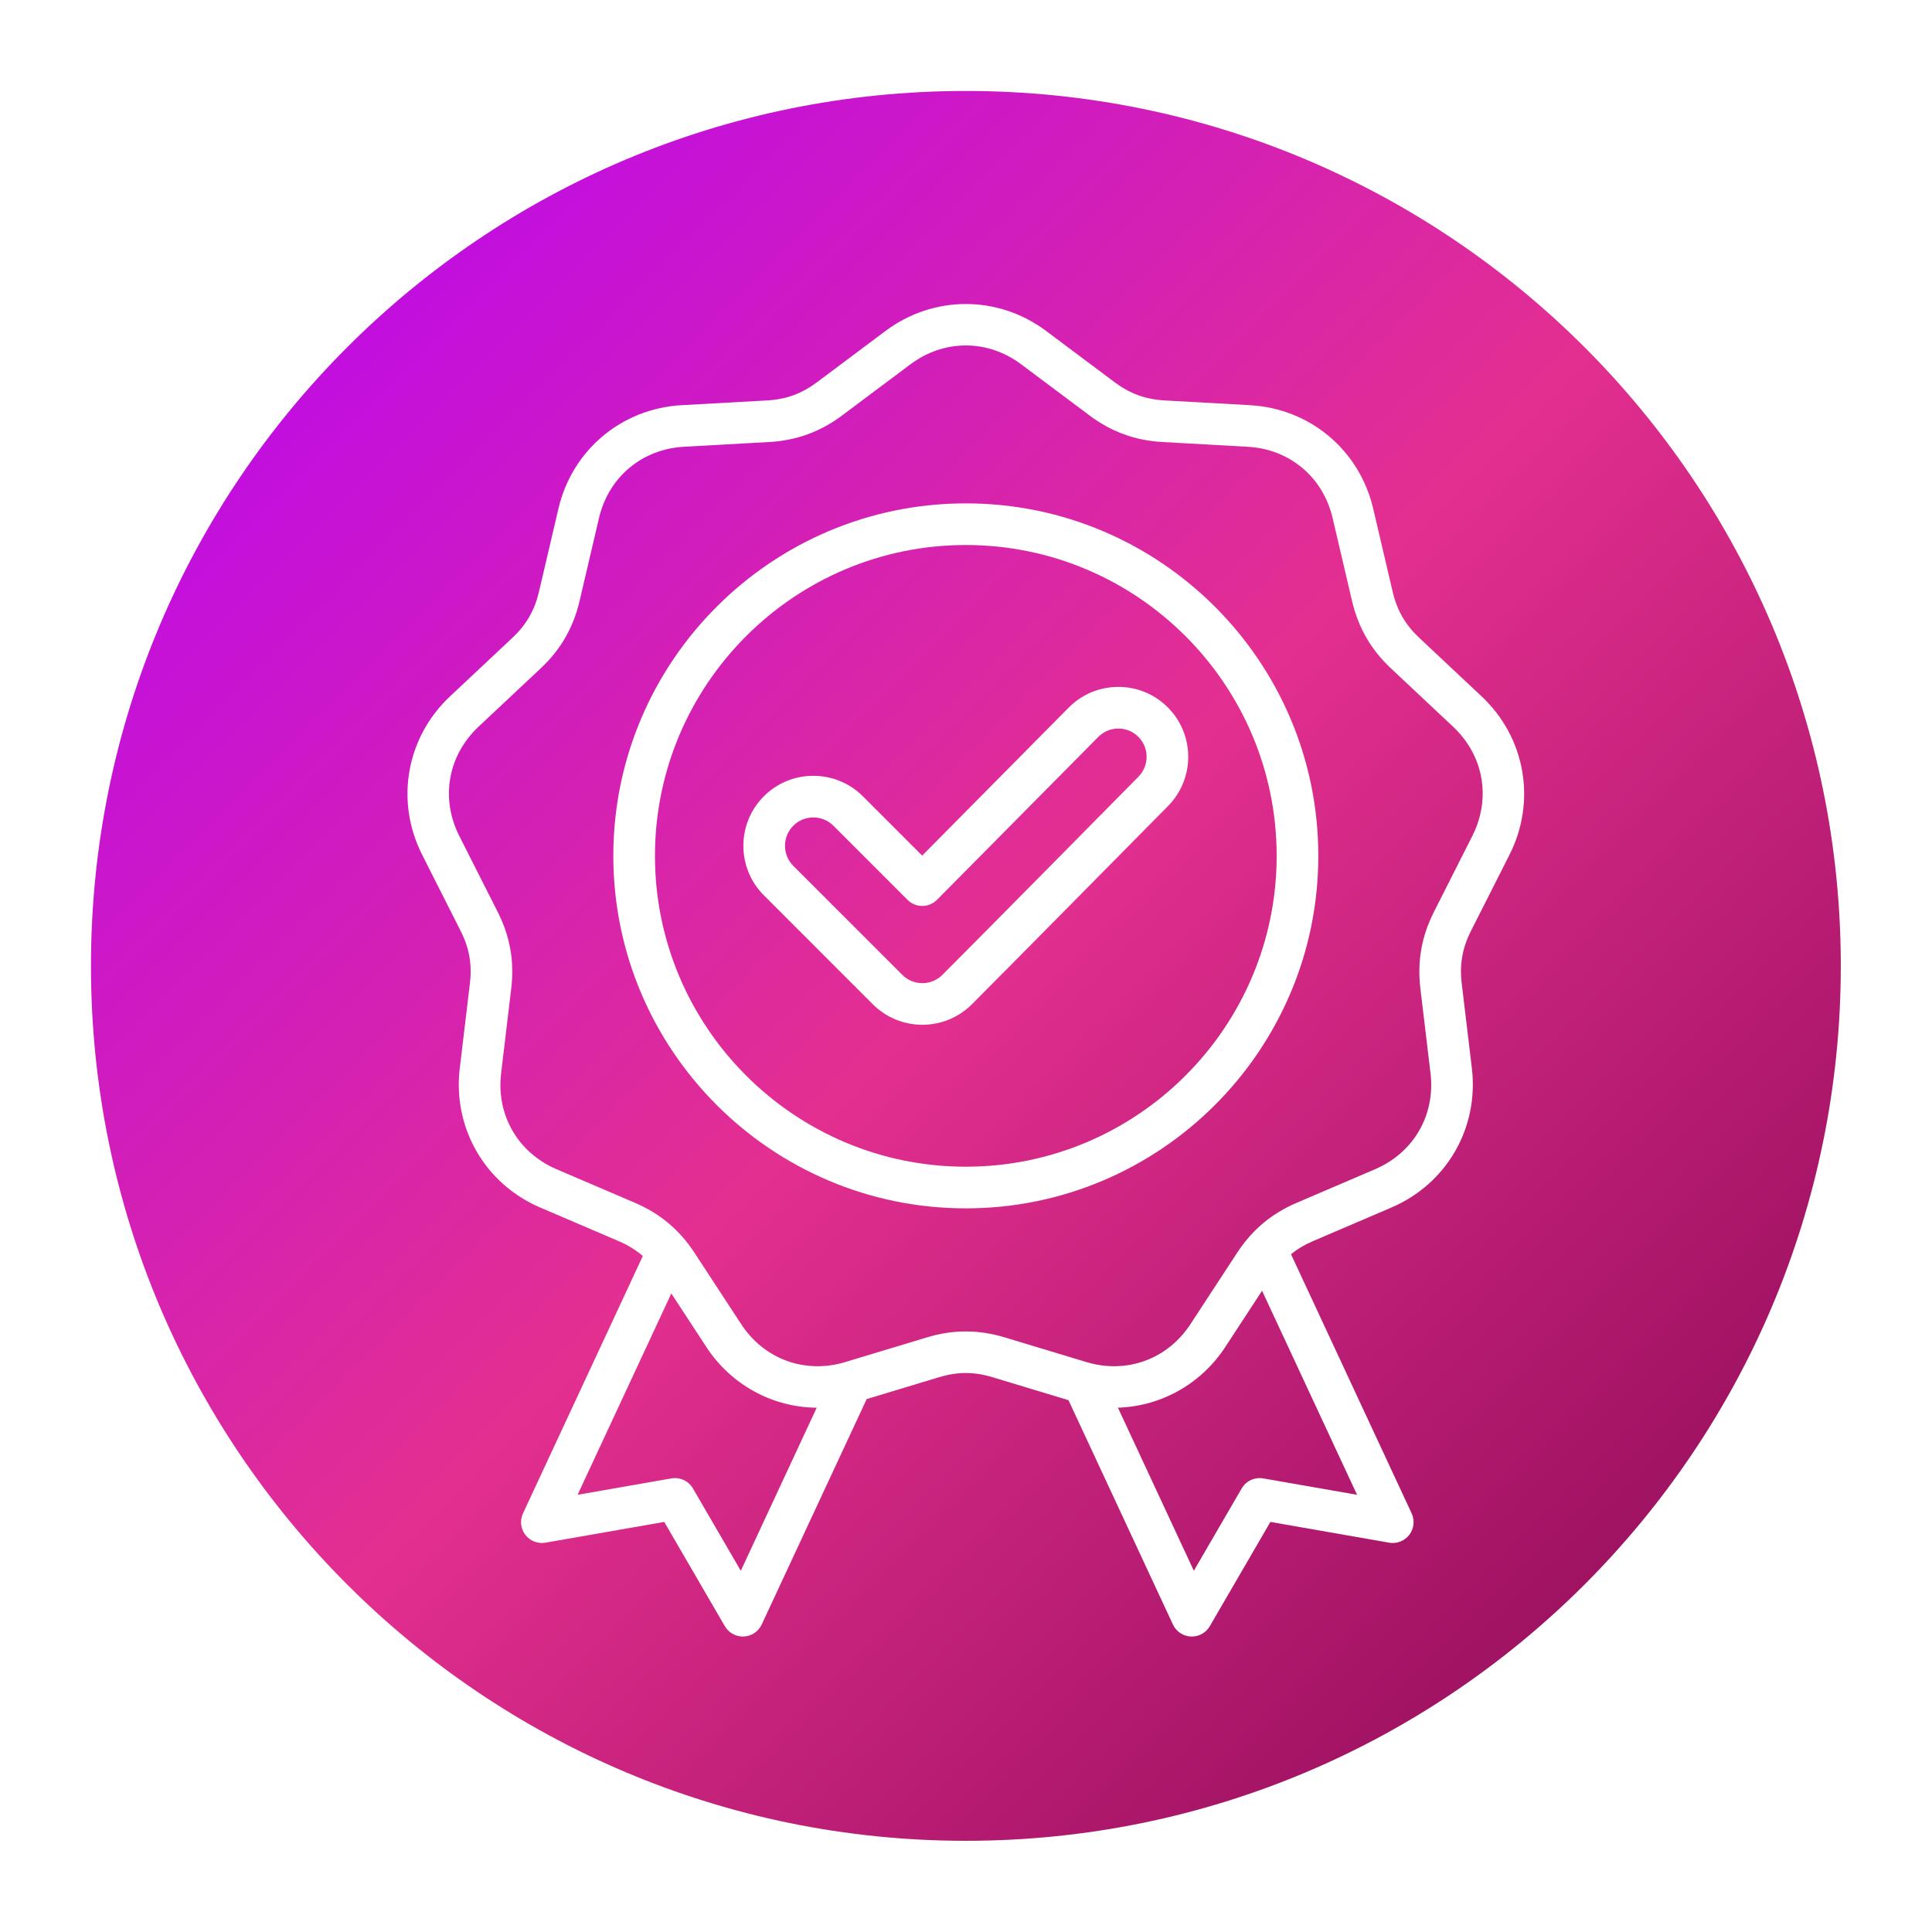 <?xml version="1.0" encoding="UTF-8"?> <svg xmlns="http://www.w3.org/2000/svg" xmlns:xlink="http://www.w3.org/1999/xlink" width="1512" zoomAndPan="magnify" viewBox="0 0 1134 1134" height="1512" preserveAspectRatio="xMidYMid meet" version="1.2"><defs><clipPath id="df15bd6ea6"><path d="M 53.391 53.391 L 1080.469 53.391 L 1080.469 1080.469 L 53.391 1080.469 Z M 53.391 53.391 "></path></clipPath><clipPath id="475658ef21"><path d="M 566.93 53.391 C 283.309 53.391 53.391 283.309 53.391 566.93 C 53.391 850.551 283.309 1080.469 566.93 1080.469 C 850.551 1080.469 1080.469 850.551 1080.469 566.93 C 1080.469 283.309 850.551 53.391 566.93 53.391 Z M 566.93 53.391 "></path></clipPath><linearGradient x1="-0" gradientTransform="matrix(4.012,0,0,4.012,53.389,53.389)" y1="-0" x2="256" gradientUnits="userSpaceOnUse" y2="256" id="ee8e771511"><stop style="stop-color:#b501ff;stop-opacity:1;" offset="0"></stop><stop style="stop-color:#b501fe;stop-opacity:1;" offset="0.004"></stop><stop style="stop-color:#b602fd;stop-opacity:1;" offset="0.008"></stop><stop style="stop-color:#b602fc;stop-opacity:1;" offset="0.012"></stop><stop style="stop-color:#b602fc;stop-opacity:1;" offset="0.016"></stop><stop style="stop-color:#b703fb;stop-opacity:1;" offset="0.02"></stop><stop style="stop-color:#b703fa;stop-opacity:1;" offset="0.023"></stop><stop style="stop-color:#b804f9;stop-opacity:1;" offset="0.027"></stop><stop style="stop-color:#b804f8;stop-opacity:1;" offset="0.031"></stop><stop style="stop-color:#b804f7;stop-opacity:1;" offset="0.035"></stop><stop style="stop-color:#b905f6;stop-opacity:1;" offset="0.039"></stop><stop style="stop-color:#b905f5;stop-opacity:1;" offset="0.043"></stop><stop style="stop-color:#b905f5;stop-opacity:1;" offset="0.047"></stop><stop style="stop-color:#ba06f4;stop-opacity:1;" offset="0.051"></stop><stop style="stop-color:#ba06f3;stop-opacity:1;" offset="0.055"></stop><stop style="stop-color:#ba06f2;stop-opacity:1;" offset="0.059"></stop><stop style="stop-color:#bb07f1;stop-opacity:1;" offset="0.062"></stop><stop style="stop-color:#bb07f0;stop-opacity:1;" offset="0.066"></stop><stop style="stop-color:#bc07ef;stop-opacity:1;" offset="0.07"></stop><stop style="stop-color:#bc08ef;stop-opacity:1;" offset="0.074"></stop><stop style="stop-color:#bc08ee;stop-opacity:1;" offset="0.078"></stop><stop style="stop-color:#bd09ed;stop-opacity:1;" offset="0.082"></stop><stop style="stop-color:#bd09ec;stop-opacity:1;" offset="0.086"></stop><stop style="stop-color:#bd09eb;stop-opacity:1;" offset="0.09"></stop><stop style="stop-color:#be0aea;stop-opacity:1;" offset="0.094"></stop><stop style="stop-color:#be0ae9;stop-opacity:1;" offset="0.098"></stop><stop style="stop-color:#be0ae8;stop-opacity:1;" offset="0.102"></stop><stop style="stop-color:#bf0be8;stop-opacity:1;" offset="0.105"></stop><stop style="stop-color:#bf0be7;stop-opacity:1;" offset="0.109"></stop><stop style="stop-color:#bf0be6;stop-opacity:1;" offset="0.113"></stop><stop style="stop-color:#c00ce5;stop-opacity:1;" offset="0.117"></stop><stop style="stop-color:#c00ce4;stop-opacity:1;" offset="0.121"></stop><stop style="stop-color:#c10ce3;stop-opacity:1;" offset="0.125"></stop><stop style="stop-color:#c10de2;stop-opacity:1;" offset="0.129"></stop><stop style="stop-color:#c10de2;stop-opacity:1;" offset="0.133"></stop><stop style="stop-color:#c20ee1;stop-opacity:1;" offset="0.137"></stop><stop style="stop-color:#c20ee0;stop-opacity:1;" offset="0.141"></stop><stop style="stop-color:#c20edf;stop-opacity:1;" offset="0.145"></stop><stop style="stop-color:#c30fde;stop-opacity:1;" offset="0.148"></stop><stop style="stop-color:#c30fdd;stop-opacity:1;" offset="0.152"></stop><stop style="stop-color:#c30fdc;stop-opacity:1;" offset="0.156"></stop><stop style="stop-color:#c410db;stop-opacity:1;" offset="0.16"></stop><stop style="stop-color:#c410db;stop-opacity:1;" offset="0.164"></stop><stop style="stop-color:#c410da;stop-opacity:1;" offset="0.168"></stop><stop style="stop-color:#c511d9;stop-opacity:1;" offset="0.172"></stop><stop style="stop-color:#c511d8;stop-opacity:1;" offset="0.176"></stop><stop style="stop-color:#c612d7;stop-opacity:1;" offset="0.18"></stop><stop style="stop-color:#c612d6;stop-opacity:1;" offset="0.184"></stop><stop style="stop-color:#c612d5;stop-opacity:1;" offset="0.188"></stop><stop style="stop-color:#c713d5;stop-opacity:1;" offset="0.191"></stop><stop style="stop-color:#c713d4;stop-opacity:1;" offset="0.195"></stop><stop style="stop-color:#c713d3;stop-opacity:1;" offset="0.199"></stop><stop style="stop-color:#c814d2;stop-opacity:1;" offset="0.203"></stop><stop style="stop-color:#c814d1;stop-opacity:1;" offset="0.207"></stop><stop style="stop-color:#c814d0;stop-opacity:1;" offset="0.211"></stop><stop style="stop-color:#c915cf;stop-opacity:1;" offset="0.215"></stop><stop style="stop-color:#c915ce;stop-opacity:1;" offset="0.219"></stop><stop style="stop-color:#c915ce;stop-opacity:1;" offset="0.223"></stop><stop style="stop-color:#ca16cd;stop-opacity:1;" offset="0.227"></stop><stop style="stop-color:#ca16cc;stop-opacity:1;" offset="0.23"></stop><stop style="stop-color:#cb17cb;stop-opacity:1;" offset="0.234"></stop><stop style="stop-color:#cb17ca;stop-opacity:1;" offset="0.238"></stop><stop style="stop-color:#cb17c9;stop-opacity:1;" offset="0.242"></stop><stop style="stop-color:#cc18c8;stop-opacity:1;" offset="0.246"></stop><stop style="stop-color:#cc18c8;stop-opacity:1;" offset="0.25"></stop><stop style="stop-color:#cc18c7;stop-opacity:1;" offset="0.254"></stop><stop style="stop-color:#cd19c6;stop-opacity:1;" offset="0.258"></stop><stop style="stop-color:#cd19c5;stop-opacity:1;" offset="0.262"></stop><stop style="stop-color:#cd19c4;stop-opacity:1;" offset="0.266"></stop><stop style="stop-color:#ce1ac3;stop-opacity:1;" offset="0.27"></stop><stop style="stop-color:#ce1ac2;stop-opacity:1;" offset="0.273"></stop><stop style="stop-color:#cf1ac1;stop-opacity:1;" offset="0.277"></stop><stop style="stop-color:#cf1bc1;stop-opacity:1;" offset="0.281"></stop><stop style="stop-color:#cf1bc0;stop-opacity:1;" offset="0.285"></stop><stop style="stop-color:#d01cbf;stop-opacity:1;" offset="0.289"></stop><stop style="stop-color:#d01cbe;stop-opacity:1;" offset="0.293"></stop><stop style="stop-color:#d01cbd;stop-opacity:1;" offset="0.297"></stop><stop style="stop-color:#d11dbc;stop-opacity:1;" offset="0.301"></stop><stop style="stop-color:#d11dbb;stop-opacity:1;" offset="0.305"></stop><stop style="stop-color:#d11dbb;stop-opacity:1;" offset="0.309"></stop><stop style="stop-color:#d21eba;stop-opacity:1;" offset="0.312"></stop><stop style="stop-color:#d21eb9;stop-opacity:1;" offset="0.316"></stop><stop style="stop-color:#d21eb8;stop-opacity:1;" offset="0.32"></stop><stop style="stop-color:#d31fb7;stop-opacity:1;" offset="0.324"></stop><stop style="stop-color:#d31fb6;stop-opacity:1;" offset="0.328"></stop><stop style="stop-color:#d41fb5;stop-opacity:1;" offset="0.332"></stop><stop style="stop-color:#d420b4;stop-opacity:1;" offset="0.336"></stop><stop style="stop-color:#d420b4;stop-opacity:1;" offset="0.34"></stop><stop style="stop-color:#d521b3;stop-opacity:1;" offset="0.344"></stop><stop style="stop-color:#d521b2;stop-opacity:1;" offset="0.348"></stop><stop style="stop-color:#d521b1;stop-opacity:1;" offset="0.352"></stop><stop style="stop-color:#d622b0;stop-opacity:1;" offset="0.355"></stop><stop style="stop-color:#d622af;stop-opacity:1;" offset="0.359"></stop><stop style="stop-color:#d622ae;stop-opacity:1;" offset="0.363"></stop><stop style="stop-color:#d723ae;stop-opacity:1;" offset="0.367"></stop><stop style="stop-color:#d723ad;stop-opacity:1;" offset="0.371"></stop><stop style="stop-color:#d723ac;stop-opacity:1;" offset="0.375"></stop><stop style="stop-color:#d824ab;stop-opacity:1;" offset="0.379"></stop><stop style="stop-color:#d824aa;stop-opacity:1;" offset="0.383"></stop><stop style="stop-color:#d925a9;stop-opacity:1;" offset="0.387"></stop><stop style="stop-color:#d925a8;stop-opacity:1;" offset="0.391"></stop><stop style="stop-color:#d925a7;stop-opacity:1;" offset="0.395"></stop><stop style="stop-color:#da26a7;stop-opacity:1;" offset="0.398"></stop><stop style="stop-color:#da26a6;stop-opacity:1;" offset="0.402"></stop><stop style="stop-color:#da26a5;stop-opacity:1;" offset="0.406"></stop><stop style="stop-color:#db27a4;stop-opacity:1;" offset="0.41"></stop><stop style="stop-color:#db27a3;stop-opacity:1;" offset="0.414"></stop><stop style="stop-color:#db27a2;stop-opacity:1;" offset="0.418"></stop><stop style="stop-color:#dc28a1;stop-opacity:1;" offset="0.422"></stop><stop style="stop-color:#dc28a1;stop-opacity:1;" offset="0.426"></stop><stop style="stop-color:#dc28a0;stop-opacity:1;" offset="0.43"></stop><stop style="stop-color:#dd299f;stop-opacity:1;" offset="0.434"></stop><stop style="stop-color:#dd299e;stop-opacity:1;" offset="0.438"></stop><stop style="stop-color:#de2a9d;stop-opacity:1;" offset="0.441"></stop><stop style="stop-color:#de2a9c;stop-opacity:1;" offset="0.445"></stop><stop style="stop-color:#de2a9b;stop-opacity:1;" offset="0.449"></stop><stop style="stop-color:#df2b9a;stop-opacity:1;" offset="0.453"></stop><stop style="stop-color:#df2b9a;stop-opacity:1;" offset="0.457"></stop><stop style="stop-color:#df2b99;stop-opacity:1;" offset="0.461"></stop><stop style="stop-color:#e02c98;stop-opacity:1;" offset="0.465"></stop><stop style="stop-color:#e02c97;stop-opacity:1;" offset="0.469"></stop><stop style="stop-color:#e02c96;stop-opacity:1;" offset="0.473"></stop><stop style="stop-color:#e12d95;stop-opacity:1;" offset="0.477"></stop><stop style="stop-color:#e12d94;stop-opacity:1;" offset="0.48"></stop><stop style="stop-color:#e22d94;stop-opacity:1;" offset="0.484"></stop><stop style="stop-color:#e22e93;stop-opacity:1;" offset="0.488"></stop><stop style="stop-color:#e22e92;stop-opacity:1;" offset="0.492"></stop><stop style="stop-color:#e32f91;stop-opacity:1;" offset="0.496"></stop><stop style="stop-color:#e32f90;stop-opacity:1;" offset="0.5"></stop><stop style="stop-color:#e22f90;stop-opacity:1;" offset="0.504"></stop><stop style="stop-color:#e12e8f;stop-opacity:1;" offset="0.508"></stop><stop style="stop-color:#e12e8f;stop-opacity:1;" offset="0.512"></stop><stop style="stop-color:#e02e8e;stop-opacity:1;" offset="0.516"></stop><stop style="stop-color:#df2d8e;stop-opacity:1;" offset="0.52"></stop><stop style="stop-color:#df2d8d;stop-opacity:1;" offset="0.523"></stop><stop style="stop-color:#de2d8d;stop-opacity:1;" offset="0.527"></stop><stop style="stop-color:#dd2c8c;stop-opacity:1;" offset="0.531"></stop><stop style="stop-color:#dc2c8b;stop-opacity:1;" offset="0.535"></stop><stop style="stop-color:#dc2c8b;stop-opacity:1;" offset="0.539"></stop><stop style="stop-color:#db2b8a;stop-opacity:1;" offset="0.543"></stop><stop style="stop-color:#da2b8a;stop-opacity:1;" offset="0.547"></stop><stop style="stop-color:#d92b89;stop-opacity:1;" offset="0.551"></stop><stop style="stop-color:#d92a89;stop-opacity:1;" offset="0.555"></stop><stop style="stop-color:#d82a88;stop-opacity:1;" offset="0.559"></stop><stop style="stop-color:#d72a88;stop-opacity:1;" offset="0.562"></stop><stop style="stop-color:#d62987;stop-opacity:1;" offset="0.566"></stop><stop style="stop-color:#d62987;stop-opacity:1;" offset="0.57"></stop><stop style="stop-color:#d52986;stop-opacity:1;" offset="0.574"></stop><stop style="stop-color:#d42986;stop-opacity:1;" offset="0.578"></stop><stop style="stop-color:#d32885;stop-opacity:1;" offset="0.582"></stop><stop style="stop-color:#d32885;stop-opacity:1;" offset="0.586"></stop><stop style="stop-color:#d22884;stop-opacity:1;" offset="0.59"></stop><stop style="stop-color:#d12784;stop-opacity:1;" offset="0.594"></stop><stop style="stop-color:#d02783;stop-opacity:1;" offset="0.598"></stop><stop style="stop-color:#d02783;stop-opacity:1;" offset="0.602"></stop><stop style="stop-color:#cf2682;stop-opacity:1;" offset="0.605"></stop><stop style="stop-color:#ce2682;stop-opacity:1;" offset="0.609"></stop><stop style="stop-color:#cd2681;stop-opacity:1;" offset="0.613"></stop><stop style="stop-color:#cd2581;stop-opacity:1;" offset="0.617"></stop><stop style="stop-color:#cc2580;stop-opacity:1;" offset="0.621"></stop><stop style="stop-color:#cb2580;stop-opacity:1;" offset="0.625"></stop><stop style="stop-color:#ca247f;stop-opacity:1;" offset="0.629"></stop><stop style="stop-color:#ca247f;stop-opacity:1;" offset="0.633"></stop><stop style="stop-color:#c9247e;stop-opacity:1;" offset="0.637"></stop><stop style="stop-color:#c8237e;stop-opacity:1;" offset="0.641"></stop><stop style="stop-color:#c8237d;stop-opacity:1;" offset="0.645"></stop><stop style="stop-color:#c7237d;stop-opacity:1;" offset="0.648"></stop><stop style="stop-color:#c6227c;stop-opacity:1;" offset="0.652"></stop><stop style="stop-color:#c5227c;stop-opacity:1;" offset="0.656"></stop><stop style="stop-color:#c5227b;stop-opacity:1;" offset="0.66"></stop><stop style="stop-color:#c4227b;stop-opacity:1;" offset="0.664"></stop><stop style="stop-color:#c3217a;stop-opacity:1;" offset="0.668"></stop><stop style="stop-color:#c2217a;stop-opacity:1;" offset="0.672"></stop><stop style="stop-color:#c22179;stop-opacity:1;" offset="0.676"></stop><stop style="stop-color:#c12079;stop-opacity:1;" offset="0.68"></stop><stop style="stop-color:#c02078;stop-opacity:1;" offset="0.684"></stop><stop style="stop-color:#bf2078;stop-opacity:1;" offset="0.688"></stop><stop style="stop-color:#bf1f77;stop-opacity:1;" offset="0.691"></stop><stop style="stop-color:#be1f77;stop-opacity:1;" offset="0.695"></stop><stop style="stop-color:#bd1f76;stop-opacity:1;" offset="0.699"></stop><stop style="stop-color:#bc1e76;stop-opacity:1;" offset="0.703"></stop><stop style="stop-color:#bc1e75;stop-opacity:1;" offset="0.707"></stop><stop style="stop-color:#bb1e75;stop-opacity:1;" offset="0.711"></stop><stop style="stop-color:#ba1d74;stop-opacity:1;" offset="0.715"></stop><stop style="stop-color:#b91d74;stop-opacity:1;" offset="0.719"></stop><stop style="stop-color:#b91d73;stop-opacity:1;" offset="0.723"></stop><stop style="stop-color:#b81c73;stop-opacity:1;" offset="0.727"></stop><stop style="stop-color:#b71c72;stop-opacity:1;" offset="0.73"></stop><stop style="stop-color:#b61c72;stop-opacity:1;" offset="0.734"></stop><stop style="stop-color:#b61b71;stop-opacity:1;" offset="0.738"></stop><stop style="stop-color:#b51b71;stop-opacity:1;" offset="0.742"></stop><stop style="stop-color:#b41b70;stop-opacity:1;" offset="0.746"></stop><stop style="stop-color:#b41b70;stop-opacity:1;" offset="0.75"></stop><stop style="stop-color:#b31a6f;stop-opacity:1;" offset="0.754"></stop><stop style="stop-color:#b21a6f;stop-opacity:1;" offset="0.758"></stop><stop style="stop-color:#b11a6e;stop-opacity:1;" offset="0.762"></stop><stop style="stop-color:#b1196e;stop-opacity:1;" offset="0.766"></stop><stop style="stop-color:#b0196d;stop-opacity:1;" offset="0.77"></stop><stop style="stop-color:#af196d;stop-opacity:1;" offset="0.773"></stop><stop style="stop-color:#ae186c;stop-opacity:1;" offset="0.777"></stop><stop style="stop-color:#ae186b;stop-opacity:1;" offset="0.781"></stop><stop style="stop-color:#ad186b;stop-opacity:1;" offset="0.785"></stop><stop style="stop-color:#ac176a;stop-opacity:1;" offset="0.789"></stop><stop style="stop-color:#ab176a;stop-opacity:1;" offset="0.793"></stop><stop style="stop-color:#ab1769;stop-opacity:1;" offset="0.797"></stop><stop style="stop-color:#aa1669;stop-opacity:1;" offset="0.801"></stop><stop style="stop-color:#a91668;stop-opacity:1;" offset="0.805"></stop><stop style="stop-color:#a81668;stop-opacity:1;" offset="0.809"></stop><stop style="stop-color:#a81567;stop-opacity:1;" offset="0.812"></stop><stop style="stop-color:#a71567;stop-opacity:1;" offset="0.816"></stop><stop style="stop-color:#a61566;stop-opacity:1;" offset="0.82"></stop><stop style="stop-color:#a51466;stop-opacity:1;" offset="0.824"></stop><stop style="stop-color:#a51465;stop-opacity:1;" offset="0.828"></stop><stop style="stop-color:#a41465;stop-opacity:1;" offset="0.832"></stop><stop style="stop-color:#a31464;stop-opacity:1;" offset="0.836"></stop><stop style="stop-color:#a21364;stop-opacity:1;" offset="0.84"></stop><stop style="stop-color:#a21363;stop-opacity:1;" offset="0.844"></stop><stop style="stop-color:#a11363;stop-opacity:1;" offset="0.848"></stop><stop style="stop-color:#a01262;stop-opacity:1;" offset="0.852"></stop><stop style="stop-color:#a01262;stop-opacity:1;" offset="0.855"></stop><stop style="stop-color:#9f1261;stop-opacity:1;" offset="0.859"></stop><stop style="stop-color:#9e1161;stop-opacity:1;" offset="0.863"></stop><stop style="stop-color:#9d1160;stop-opacity:1;" offset="0.867"></stop><stop style="stop-color:#9d1160;stop-opacity:1;" offset="0.871"></stop><stop style="stop-color:#9c105f;stop-opacity:1;" offset="0.875"></stop><stop style="stop-color:#9b105f;stop-opacity:1;" offset="0.879"></stop><stop style="stop-color:#9a105e;stop-opacity:1;" offset="0.883"></stop><stop style="stop-color:#9a0f5e;stop-opacity:1;" offset="0.887"></stop><stop style="stop-color:#990f5d;stop-opacity:1;" offset="0.891"></stop><stop style="stop-color:#980f5d;stop-opacity:1;" offset="0.895"></stop><stop style="stop-color:#970e5c;stop-opacity:1;" offset="0.898"></stop><stop style="stop-color:#970e5c;stop-opacity:1;" offset="0.902"></stop><stop style="stop-color:#960e5b;stop-opacity:1;" offset="0.906"></stop><stop style="stop-color:#950d5b;stop-opacity:1;" offset="0.91"></stop><stop style="stop-color:#940d5a;stop-opacity:1;" offset="0.914"></stop><stop style="stop-color:#940d5a;stop-opacity:1;" offset="0.918"></stop><stop style="stop-color:#930c59;stop-opacity:1;" offset="0.922"></stop><stop style="stop-color:#920c59;stop-opacity:1;" offset="0.926"></stop><stop style="stop-color:#910c58;stop-opacity:1;" offset="0.93"></stop><stop style="stop-color:#910c58;stop-opacity:1;" offset="0.934"></stop><stop style="stop-color:#900b57;stop-opacity:1;" offset="0.938"></stop><stop style="stop-color:#8f0b57;stop-opacity:1;" offset="0.941"></stop><stop style="stop-color:#8e0b56;stop-opacity:1;" offset="0.945"></stop><stop style="stop-color:#8e0a56;stop-opacity:1;" offset="0.949"></stop><stop style="stop-color:#8d0a55;stop-opacity:1;" offset="0.953"></stop><stop style="stop-color:#8c0a55;stop-opacity:1;" offset="0.957"></stop><stop style="stop-color:#8b0954;stop-opacity:1;" offset="0.961"></stop><stop style="stop-color:#8b0954;stop-opacity:1;" offset="0.965"></stop><stop style="stop-color:#8a0953;stop-opacity:1;" offset="0.969"></stop><stop style="stop-color:#890853;stop-opacity:1;" offset="0.973"></stop><stop style="stop-color:#890852;stop-opacity:1;" offset="0.977"></stop><stop style="stop-color:#880852;stop-opacity:1;" offset="0.98"></stop><stop style="stop-color:#870751;stop-opacity:1;" offset="0.984"></stop><stop style="stop-color:#860751;stop-opacity:1;" offset="0.988"></stop><stop style="stop-color:#860750;stop-opacity:1;" offset="0.992"></stop><stop style="stop-color:#850650;stop-opacity:1;" offset="0.996"></stop><stop style="stop-color:#84064f;stop-opacity:1;" offset="1"></stop></linearGradient><clipPath id="d509d6f8e6"><path d="M 239 178 L 895 178 L 895 960.688 L 239 960.688 Z M 239 178 "></path></clipPath></defs><g id="18940f8746"><rect x="0" width="1134" y="0" height="1134" style="fill:#ffffff;fill-opacity:1;stroke:none;"></rect><rect x="0" width="1134" y="0" height="1134" style="fill:#ffffff;fill-opacity:1;stroke:none;"></rect><g clip-rule="nonzero" clip-path="url(#df15bd6ea6)"><g clip-rule="nonzero" clip-path="url(#475658ef21)"><path style=" stroke:none;fill-rule:nonzero;fill:url(#ee8e771511);" d="M 53.391 53.391 L 53.391 1080.469 L 1080.469 1080.469 L 1080.469 53.391 Z M 53.391 53.391 "></path></g></g><g clip-rule="nonzero" clip-path="url(#d509d6f8e6)"><path style=" stroke:none;fill-rule:nonzero;fill:#ffffff;fill-opacity:1;" d="M 886.02 501.672 C 901.926 470.203 895.34 432.852 869.629 408.723 L 833.121 374.453 C 824.844 366.688 820 358.297 817.41 347.242 L 805.988 298.492 C 797.945 264.164 768.891 239.781 733.688 237.824 L 683.691 235.043 C 672.359 234.414 663.254 231.098 654.164 224.297 L 614.082 194.293 C 585.852 173.16 547.922 173.16 519.699 194.293 L 479.613 224.297 C 470.527 231.098 461.418 234.414 450.086 235.043 L 400.094 237.824 C 364.891 239.781 335.832 264.16 327.789 298.492 L 316.371 347.242 C 313.781 358.293 308.938 366.688 300.66 374.457 L 264.152 408.723 C 238.441 432.852 231.855 470.203 247.762 501.672 L 270.348 546.355 C 275.473 556.488 277.152 566.035 275.805 577.305 L 269.863 627.02 C 265.68 662.027 284.645 694.879 317.055 708.758 L 363.082 728.473 C 368.574 730.824 373.215 733.684 377.301 737.23 L 306.973 888.285 C 305.051 892.414 305.586 897.266 308.355 900.879 C 311.125 904.492 315.672 906.266 320.16 905.484 L 389.887 893.301 L 425.445 954.5 C 427.641 958.277 431.672 960.578 436.012 960.578 C 436.195 960.578 436.383 960.574 436.566 960.566 C 441.117 960.359 445.172 957.645 447.094 953.516 L 508.695 821.207 L 551.18 808.367 C 562.043 805.086 571.738 805.086 582.602 808.367 L 627.152 821.832 L 688.457 953.516 C 690.379 957.645 694.438 960.359 698.988 960.566 C 699.172 960.574 699.355 960.578 699.539 960.578 C 703.879 960.578 707.91 958.273 710.105 954.5 L 745.668 893.301 L 815.395 905.484 C 819.875 906.262 824.426 904.492 827.199 900.879 C 829.969 897.266 830.5 892.414 828.578 888.285 L 757.754 736.16 C 761.527 733.102 765.77 730.578 770.695 728.469 L 816.723 708.758 C 849.137 694.875 868.102 662.027 863.918 627.016 L 857.973 577.301 C 856.625 566.031 858.309 556.488 863.43 546.355 Z M 434.816 921.973 L 406.738 873.656 C 404.168 869.23 399.105 866.879 394.07 867.758 L 339.02 877.375 L 394.039 759.199 L 414.559 790.574 C 429.32 813.145 453.645 826.023 479.375 826.273 Z M 741.484 867.758 C 736.441 866.879 731.387 869.23 728.812 873.656 L 700.734 921.973 L 656.172 826.25 C 681.242 825.441 704.793 812.629 719.223 790.574 L 740.777 757.613 L 796.535 877.375 Z M 841.617 535.332 C 834.391 549.625 831.801 564.301 833.703 580.203 L 839.645 629.922 C 842.578 654.441 829.801 676.566 807.098 686.289 L 761.074 706 C 746.352 712.305 734.934 721.887 726.168 735.289 L 698.762 777.195 C 685.246 797.859 661.238 806.598 637.602 799.453 L 589.672 784.973 C 574.344 780.34 559.438 780.34 544.105 784.973 L 496.18 799.453 C 472.539 806.598 448.531 797.859 435.016 777.195 L 407.609 735.289 C 398.844 721.887 387.426 712.305 372.703 706 L 326.68 686.289 C 303.98 676.566 291.203 654.441 294.133 629.922 L 300.074 580.207 C 301.977 564.305 299.391 549.629 292.164 535.332 L 269.574 490.645 C 258.434 468.605 262.871 443.445 280.879 426.547 L 317.383 392.281 C 329.062 381.32 336.516 368.41 340.168 352.816 L 351.586 304.07 C 357.223 280.027 376.793 263.602 401.449 262.23 L 451.441 259.449 C 467.434 258.562 481.438 253.465 494.262 243.867 L 534.344 213.863 C 544.23 206.461 555.559 202.762 566.891 202.762 C 578.219 202.762 589.547 206.461 599.434 213.863 L 639.52 243.867 C 652.34 253.465 666.348 258.562 682.336 259.449 L 732.328 262.23 C 756.984 263.602 776.559 280.023 782.191 304.07 L 793.609 352.816 C 797.266 368.414 804.715 381.32 816.395 392.281 L 852.902 426.547 C 870.906 443.445 875.344 468.605 864.203 490.645 Z M 566.891 295.457 C 452.805 295.457 359.992 388.27 359.992 502.355 C 359.992 616.441 452.805 709.254 566.891 709.254 C 680.973 709.254 773.789 616.441 773.789 502.355 C 773.789 388.27 680.973 295.457 566.891 295.457 Z M 566.891 684.809 C 466.285 684.809 384.434 602.961 384.434 502.352 C 384.434 401.746 466.285 319.898 566.891 319.898 C 667.496 319.898 749.344 401.746 749.344 502.352 C 749.344 602.961 667.496 684.809 566.891 684.809 Z M 656.258 403.184 C 645.289 403.223 635.004 407.535 627.297 415.32 L 541.277 502.195 L 506.465 467.383 C 490.438 451.359 464.363 451.359 448.344 467.383 C 432.32 483.406 432.32 509.48 448.344 525.504 L 512.32 589.484 C 520.336 597.492 530.859 601.5 541.379 601.5 C 551.906 601.5 562.43 597.492 570.441 589.484 C 594.688 565.234 671.281 487.547 685.555 473.141 C 701.469 457.078 701.387 431.055 685.371 415.129 C 677.582 407.383 667.215 403.121 656.258 403.184 Z M 668.195 455.938 C 653.906 470.359 577.344 548.016 553.156 572.199 C 546.664 578.695 536.102 578.691 529.609 572.199 L 465.629 508.223 C 459.137 501.727 459.137 491.164 465.629 484.672 C 468.875 481.422 473.137 479.801 477.402 479.801 C 481.668 479.801 485.934 481.426 489.18 484.672 L 532.68 528.172 C 534.973 530.461 538.082 531.75 541.32 531.75 C 541.332 531.75 541.344 531.75 541.352 531.75 C 544.605 531.742 547.719 530.438 550.008 528.129 L 644.668 432.523 C 647.773 429.383 651.926 427.648 656.352 427.629 C 656.375 427.629 656.395 427.629 656.418 427.629 C 660.84 427.629 665 429.344 668.137 432.465 C 674.613 438.902 674.637 449.434 668.195 455.938 Z M 668.195 455.938 "></path></g></g></svg> 